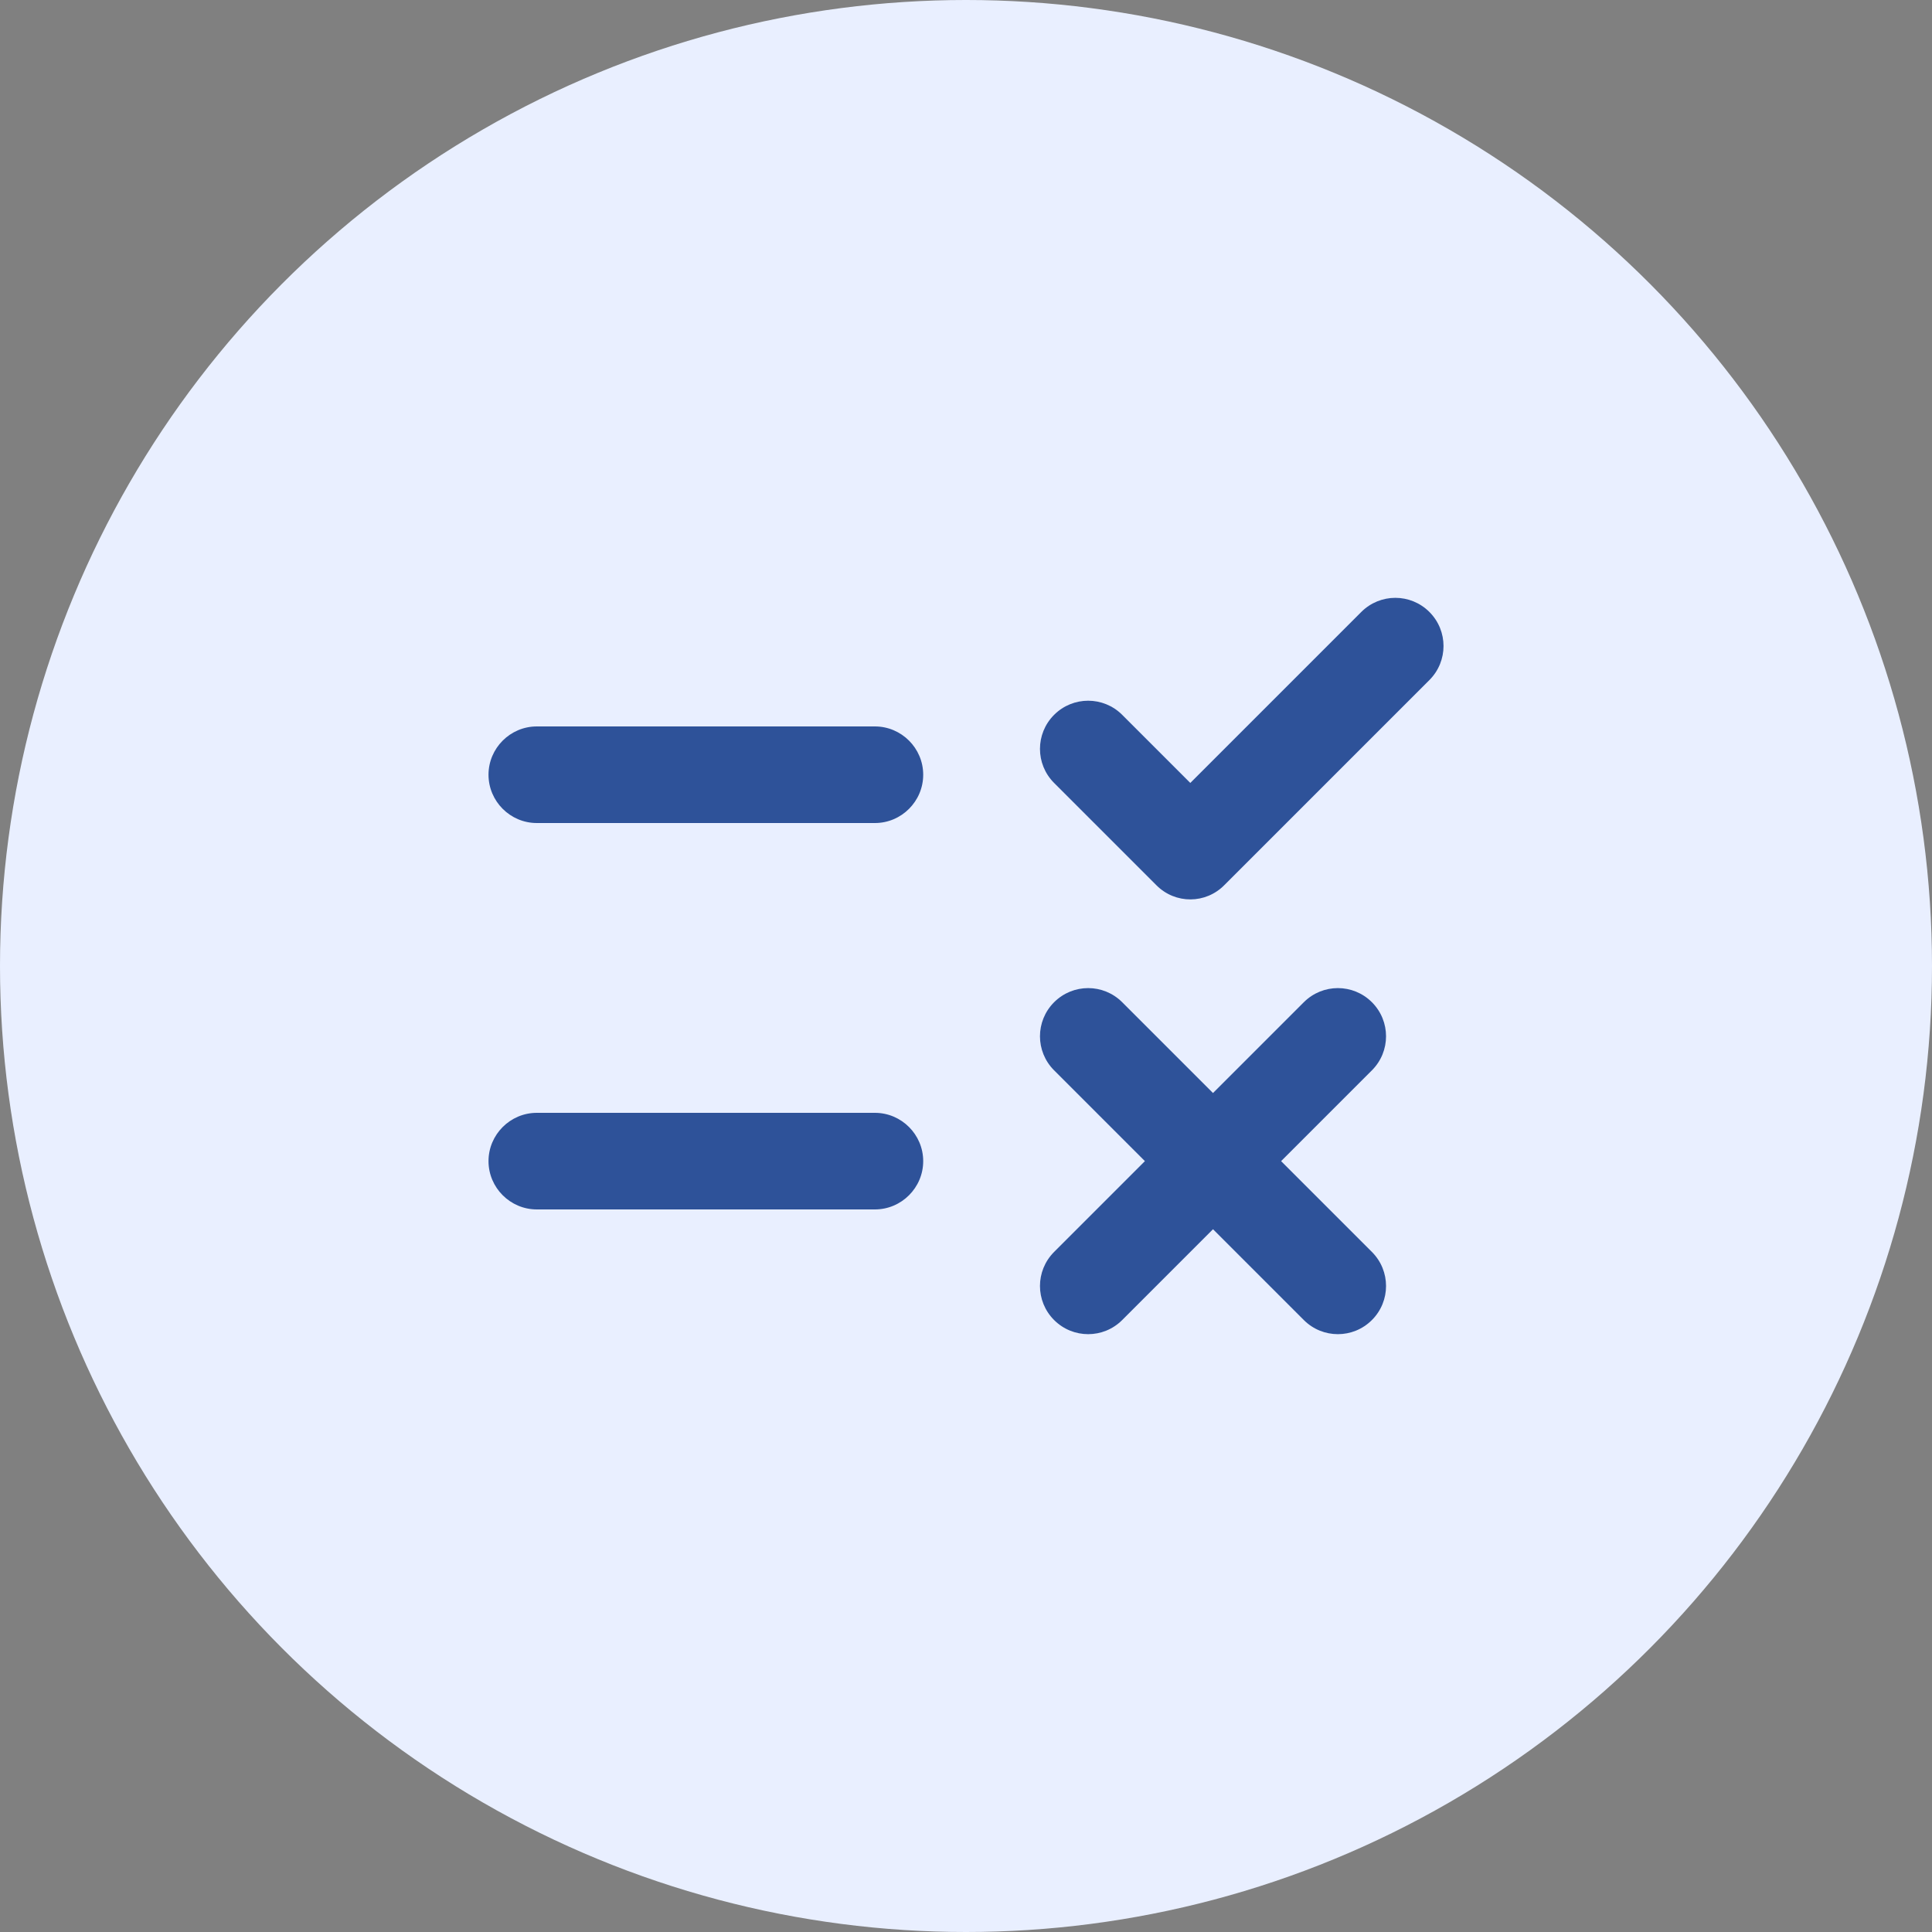 <svg width="40" height="40" viewBox="0 0 40 40" fill="none" xmlns="http://www.w3.org/2000/svg">
<rect x="0" y="0" width="40" height="40" fill="#808080" stroke="none"/>
<circle cx="20" cy="20" r="20" fill="#E9EFFF"/>
<path d="M23.944 18.33L21.824 16.21C21.434 15.82 21.434 15.19 21.824 14.8C22.214 14.41 22.844 14.41 23.234 14.8L24.644 16.21L28.184 12.67C28.574 12.28 29.204 12.28 29.594 12.67C29.984 13.06 29.984 13.69 29.594 14.08L25.354 18.32C24.964 18.72 24.334 18.72 23.944 18.33ZM18.114 15.04H11.114C10.564 15.04 10.114 15.49 10.114 16.04C10.114 16.59 10.564 17.04 11.114 17.04H18.114C18.664 17.04 19.114 16.59 19.114 16.04C19.114 15.49 18.664 15.04 18.114 15.04ZM28.404 20.75C28.014 20.36 27.384 20.36 26.994 20.75L25.114 22.63L23.234 20.75C22.844 20.36 22.214 20.36 21.824 20.75C21.434 21.14 21.434 21.77 21.824 22.16L23.704 24.04L21.824 25.92C21.434 26.31 21.434 26.94 21.824 27.33C22.214 27.72 22.844 27.72 23.234 27.33L25.114 25.45L26.994 27.33C27.384 27.72 28.014 27.72 28.404 27.33C28.794 26.94 28.794 26.31 28.404 25.92L26.524 24.04L28.404 22.16C28.794 21.77 28.794 21.14 28.404 20.75ZM18.114 23.04H11.114C10.564 23.04 10.114 23.49 10.114 24.04C10.114 24.59 10.564 25.04 11.114 25.04H18.114C18.664 25.04 19.114 24.59 19.114 24.04C19.114 23.49 18.664 23.04 18.114 23.04Z" fill="#2E5299"/>
</svg>
